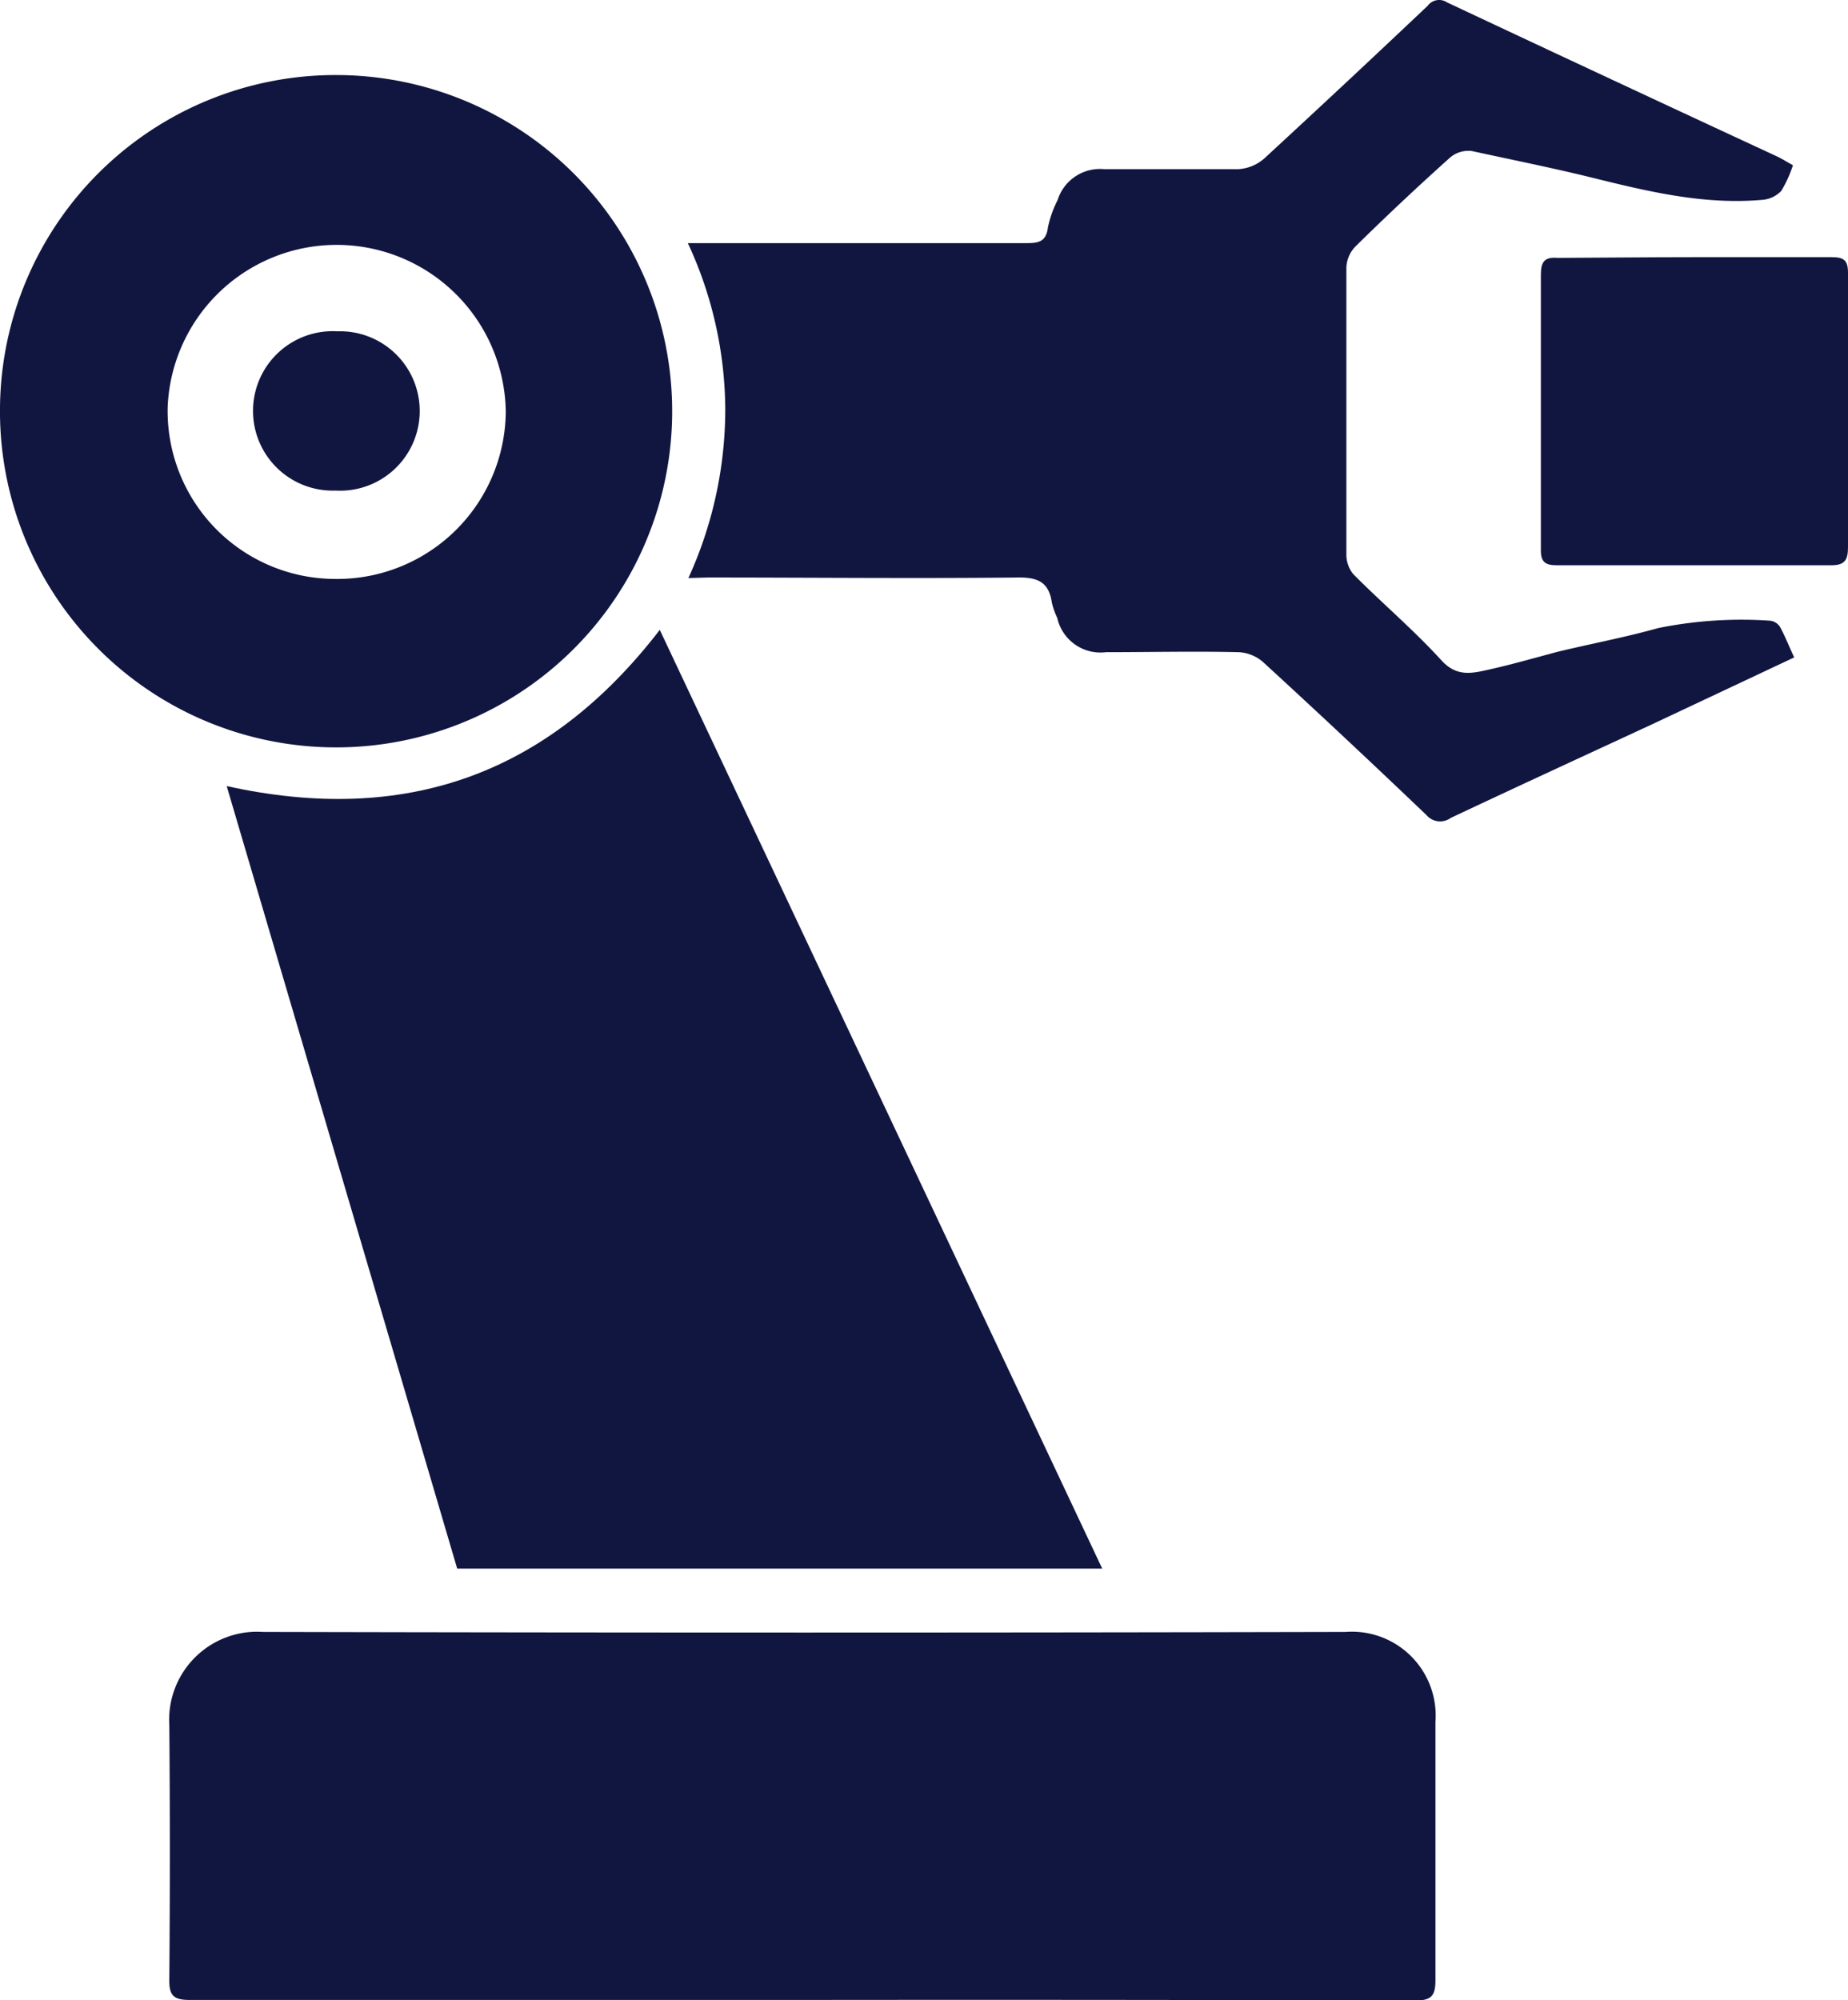 <svg xmlns="http://www.w3.org/2000/svg" viewBox="0 0 102.71 111.15"><defs><style>.cls-1{fill:#111640;fill-rule:evenodd;}</style></defs><title>competence_logo_4</title><g id="Calque_2" data-name="Calque 2"><g id="Calque_2-2" data-name="Calque 2"><path class="cls-1" d="M12.6,43.68c9.93,2.19,17.87-.63,24.07-8.68,8.21,17.41,16.38,34.73,24.59,52.16H25.41Z"/><path class="cls-1" d="M44.63,111.13q-17,0-34.08,0c-.87,0-1.15-.22-1.14-1.1q.06-7.1,0-14.18a4.89,4.89,0,0,1,5.21-5.17q30.09.07,60.16,0a4.66,4.66,0,0,1,5,5c0,4.79,0,9.58,0,14.36,0,.87-.24,1.12-1.12,1.12Q61.67,111.11,44.63,111.13Z"/><path class="cls-1" d="M38.26,32.12a22.59,22.59,0,0,0,2.05-9.36,22.13,22.13,0,0,0-2.08-9.25h1.09c5.91,0,11.82,0,17.73,0,.66,0,1.09-.07,1.19-.86a6,6,0,0,1,.54-1.53,2.47,2.47,0,0,1,2.59-1.72c2.49,0,5,0,7.46,0a2.41,2.41,0,0,0,1.41-.57Q74.83,4.6,79.35.32A.79.79,0,0,1,80.42.13q9.17,4.31,18.34,8.56c.3.14.57.32.89.49A6.77,6.77,0,0,1,99,10.61a1.62,1.62,0,0,1-1,.49c-3.25.3-6.37-.45-9.48-1.22-2.23-.55-4.48-1-6.73-1.49a1.58,1.58,0,0,0-1.19.36q-2.69,2.41-5.27,4.95a1.78,1.78,0,0,0-.5,1.17q0,8,0,15.91a1.71,1.71,0,0,0,.39,1.13c1.61,1.62,3.36,3.1,4.9,4.79.86.94,1.72.71,2.66.5,1.3-.29,2.57-.66,3.86-1,1.84-.44,3.7-.79,5.52-1.3a23.23,23.23,0,0,1,6.22-.41.75.75,0,0,1,.56.36c.28.52.5,1.08.78,1.68l-7.8,3.67c-3.77,1.75-7.54,3.48-11.29,5.25a1,1,0,0,1-1.35-.16q-4.5-4.3-9.1-8.52a2.23,2.23,0,0,0-1.34-.53c-2.46-.06-4.91,0-7.37,0a2.46,2.46,0,0,1-2.71-1.91,4.11,4.11,0,0,1-.3-.85c-.17-1.17-.82-1.41-1.94-1.39-5.73.06-11.46,0-17.19,0Z"/><path class="cls-1" d="M18.71,4.17A18.68,18.68,0,1,1,0,22.63,18.65,18.65,0,0,1,18.71,4.17Zm-.09,28a9.37,9.37,0,0,0,9.49-9.28,9.4,9.4,0,0,0-18.79-.3A9.33,9.33,0,0,0,18.62,32.17Z"/><path class="cls-1" d="M94.18,14.29c2.54,0,5.09,0,7.63,0,.65,0,.9.16.9.86q0,7.63,0,15.26c0,.69-.17,1-.92,1q-7.64,0-15.26,0c-.66,0-.9-.19-.89-.87q0-7.64,0-15.27c0-.71.19-1,.92-.94C89.09,14.32,91.63,14.29,94.18,14.29Z"/><path class="cls-1" d="M18.75,18.41a4.43,4.43,0,1,1-.11,8.85,4.43,4.43,0,1,1,.11-8.85Z"/></g></g></svg>